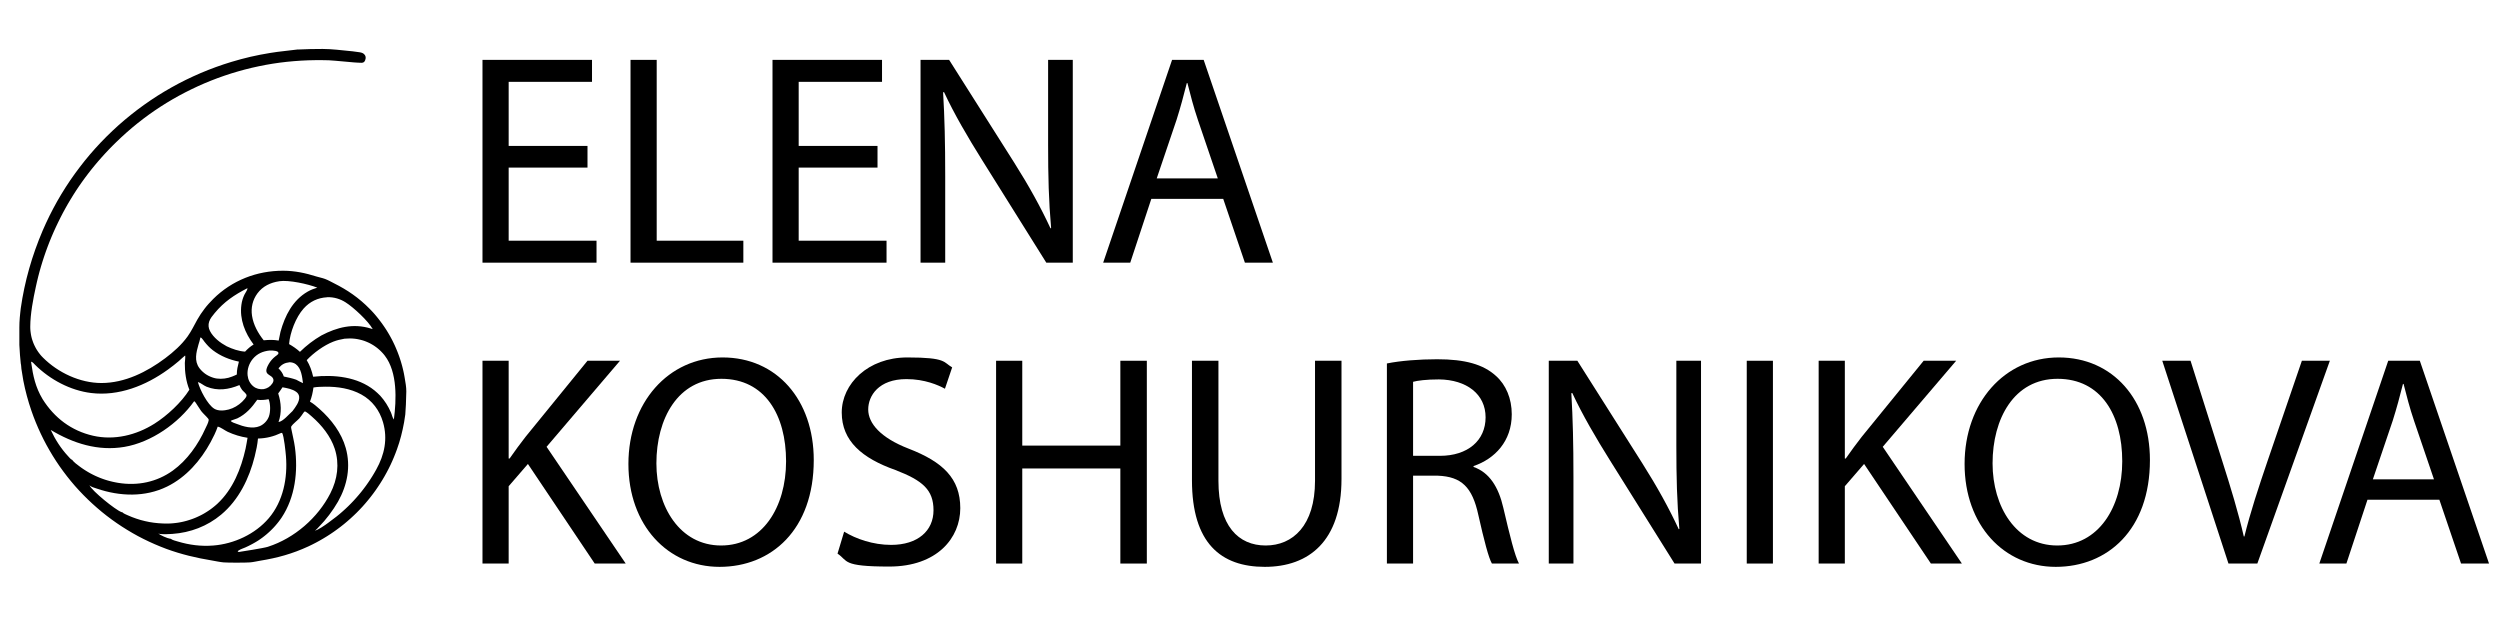 <?xml version="1.0" encoding="UTF-8"?>
<svg id="Capa_1" xmlns="http://www.w3.org/2000/svg" version="1.1" viewBox="0 0 8309 2054.6">
  <!-- Generator: Adobe Illustrator 29.1.0, SVG Export Plug-In . SVG Version: 2.1.0 Build 142)  -->
  <path d="M990.1,164.6c27.9-1.4,55-1.9,82.4-1.9,15.8,0,30.7,1.2,46.3,2.5,3.6.3,23.8,2.5,29.9,3,15.5,1.5,31.3,3,46.6,5.5,6.7,1.1,13.2,3,17.2,9,.3.5.6,1,.9,1.5.3.5.5,1,.7,1.5.2.5.4,1.1.6,1.6.2.5.3,1.1.4,1.7.1.6.2,1.1.2,1.7s0,1.1,0,1.7c0,.6,0,1.1-.1,1.7,0,.6-.2,1.1-.3,1.7-1.5,6.9-4,12.4-12.9,12.9-8.7-.3-16.8-.5-25.4-1.3-12.3-1-54.1-4.7-62.8-5.6-14-1.5-28.1-1.8-42.2-1.9-7.9-.1-15.8-.2-23.7,0-7.9,0-15.8.2-23.7.5-7.9.3-15.8.6-23.6,1.1-7.9.5-15.7,1-23.6,1.7s-15.7,1.4-23.6,2.2c-7.8.8-15.7,1.8-23.5,2.8-7.8,1-15.6,2.2-23.4,3.4-7.8,1.2-15.6,2.6-23.3,4-7.8,1.4-15.5,2.9-23.2,4.6-7.7,1.6-15.4,3.3-23.1,5.1-7.7,1.8-15.3,3.7-23,5.7-7.6,2-15.2,4.1-22.8,6.3-7.6,2.2-15.1,4.5-22.7,6.8-7.5,2.4-15,4.8-22.5,7.4-7.5,2.6-14.9,5.2-22.3,7.9-7.4,2.7-14.8,5.6-22.1,8.5-7.3,2.9-14.6,5.9-21.9,9-7.3,3.1-14.5,6.3-21.7,9.6-7.2,3.3-14.3,6.6-21.4,10.1-7.1,3.4-14.1,7-21.2,10.6-7,3.6-14,7.3-20.9,11.1-6.9,3.8-13.8,7.7-20.6,11.6-6.8,4-13.6,8-20.3,12.1-6.7,4.1-13.4,8.3-20,12.6-6.6,4.3-13.2,8.7-19.7,13.1-6.5,4.5-13,9-19.4,13.6-6.4,4.6-12.7,9.3-19,14.1-6.3,4.8-12.5,9.6-18.7,14.6-6.2,4.9-12.3,9.9-18.3,15-6,5.1-12,10.2-17.9,15.5-5.9,5.2-11.8,10.5-17.5,15.9-5.8,5.4-11.5,10.8-17.1,16.3-4.2,4-8.3,8.1-12.4,12.2-4.1,4.1-8.2,8.3-12.2,12.5-4,4.2-8,8.4-11.9,12.7-3.9,4.3-7.8,8.6-11.7,12.9-3.9,4.3-7.7,8.7-11.5,13.1-3.8,4.4-7.5,8.8-11.2,13.3-3.7,4.5-7.4,9-11,13.5-3.6,4.5-7.2,9.1-10.7,13.7-3.5,4.6-7,9.3-10.5,13.9-3.4,4.7-6.9,9.4-10.2,14.1-3.4,4.7-6.7,9.5-10,14.3-3.3,4.8-6.5,9.6-9.7,14.5-3.2,4.9-6.3,9.7-9.4,14.7-3.1,4.9-6.1,9.9-9.1,14.8-3,5-6,10-8.9,15-2.9,5-5.8,10.1-8.6,15.2-2.8,5.1-5.6,10.2-8.3,15.3-2.7,5.1-5.4,10.3-8,15.5-2.6,5.2-5.2,10.4-7.7,15.6-2.5,5.2-5,10.5-7.5,15.7-2.4,5.3-4.8,10.6-7.2,15.9-2.3,5.3-4.6,10.7-6.9,16-2.2,5.4-4.4,10.7-6.6,16.1-2.1,5.4-4.2,10.8-6.3,16.3-2,5.4-4,10.9-6,16.4-1.9,5.5-3.8,11-5.7,16.5-1.8,5.5-3.6,11-5.4,16.6-1.7,5.5-3.4,11.1-5.1,16.7-1.6,5.6-3.2,11.2-4.8,16.8-1.5,5.6-3,11.2-4.4,16.8-1.4,5.6-2.8,11.3-4.1,16.9-1.3,5.7-2.6,11.3-3.8,17-8.9,40.5-18.4,90.4-18.5,131.7,0,1.2,0,2.4,0,3.6,0,1.2,0,2.4.1,3.6,0,1.2.1,2.4.2,3.6,0,1.2.2,2.4.3,3.6.1,1.2.2,2.4.4,3.6.1,1.2.3,2.4.5,3.6.2,1.2.4,2.4.5,3.6.2,1.2.4,2.4.6,3.5.2,1.2.5,2.4.7,3.5.3,1.2.5,2.3.8,3.5.3,1.2.6,2.3.9,3.5.3,1.2.6,2.3,1,3.5.3,1.2.7,2.3,1.1,3.4.4,1.1.8,2.3,1.2,3.4.4,1.1.8,2.3,1.2,3.4.4,1.1.9,2.2,1.3,3.3.5,1.1.9,2.2,1.4,3.3.5,1.1,1,2.2,1.5,3.3.5,1.1,1,2.2,1.6,3.2.5,1.1,1.1,2.1,1.6,3.2.6,1.1,1.1,2.1,1.7,3.2.6,1,1.2,2.1,1.8,3.1.6,1,1.2,2.1,1.9,3.1.6,1,1.3,2,2,3,.7,1,1.3,2,2,3,.7,1,1.4,2,2.1,2.9.7,1,1.4,1.9,2.2,2.9.7.9,1.5,1.9,2.2,2.8.8.9,1.5,1.8,2.3,2.8.8.9,1.6,1.8,2.4,2.7.8.9,1.6,1.8,2.5,2.6.8.9,1.7,1.7,2.5,2.6,49.9,49.9,122.8,84.1,193.9,84.2,77.8,0,151.3-36.8,212.2-82.5,27.7-20.8,54.1-44.3,74.4-72.5,12.6-17.6,21.5-36.6,32-55.4,3.6-6.3,7.4-12.5,11.4-18.6,4-6.1,8.2-12,12.7-17.7,4.4-5.8,9-11.4,13.9-16.8,4.8-5.4,9.8-10.7,15-15.8,62.3-61.9,145.3-94.2,232.8-93.9,39,.2,73.5,7.6,110.4,19.2,9.4,3,19.2,4.6,28.5,8.1,10.1,3.8,19.6,9.2,29.2,14.1,45.8,22.9,82.9,48.5,119,85.1,1.9,2,3.8,3.9,5.7,5.9,1.9,2,3.7,4,5.6,6,1.8,2,3.7,4.1,5.5,6.2,1.8,2.1,3.6,4.2,5.3,6.3,1.8,2.1,3.5,4.2,5.2,6.4,1.7,2.1,3.4,4.3,5.1,6.5,1.7,2.2,3.3,4.4,5,6.6,1.6,2.2,3.3,4.4,4.8,6.6,1.6,2.2,3.2,4.5,4.7,6.7,1.6,2.3,3.1,4.5,4.6,6.8,1.5,2.3,3,4.6,4.5,6.9,1.5,2.3,2.9,4.7,4.3,7,1.4,2.3,2.8,4.7,4.2,7.1,1.4,2.4,2.7,4.8,4.1,7.2,1.3,2.4,2.6,4.8,3.9,7.2,1.3,2.4,2.5,4.9,3.8,7.3,1.2,2.4,2.4,4.9,3.6,7.4,1.2,2.5,2.4,5,3.5,7.4,1.1,2.5,2.3,5,3.3,7.5,1.1,2.5,2.2,5,3.2,7.6,1,2.5,2.1,5.1,3.1,7.6,1,2.6,2,5.1,2.9,7.7.9,2.6,1.9,5.2,2.8,7.7.9,2.6,1.8,5.2,2.6,7.8.8,2.6,1.7,5.2,2.5,7.8.8,2.6,1.6,5.3,2.3,7.9.7,2.6,1.5,5.3,2.2,7.9.7,2.7,1.4,5.3,2,8,.6,2.7,1.3,5.3,1.9,8,.6,2.7,1.2,5.4,1.7,8,.5,2.7,1.1,5.4,1.5,8.1.5,2.7,1,5.4,1.4,8.1,2.4,14,5.2,29.2,5.1,43.5,0,20.4-2.5,71-3.4,76.6-1.5,8.7-2.4,17.5-4,26.1-5.5,30.2-13.1,60.8-23.7,89.7-1.6,4.4-3.2,8.8-4.9,13.1-1.7,4.4-3.4,8.7-5.2,13-1.8,4.3-3.6,8.6-5.5,12.9-1.9,4.3-3.8,8.5-5.8,12.7-2,4.2-4.1,8.4-6.2,12.6-2.1,4.2-4.3,8.3-6.5,12.4-2.2,4.1-4.5,8.2-6.8,12.3-2.3,4.1-4.7,8.1-7.1,12.1-2.4,4-4.9,8-7.4,11.9-2.5,3.9-5.1,7.8-7.7,11.7-2.6,3.9-5.3,7.7-7.9,11.5-2.7,3.8-5.4,7.6-8.2,11.3-2.8,3.7-5.6,7.5-8.5,11.1-2.9,3.7-5.8,7.3-8.8,10.9-3,3.6-6,7.2-9,10.7-3.1,3.5-6.2,7-9.3,10.5-3.1,3.4-6.3,6.9-9.6,10.2-3.2,3.4-6.5,6.7-9.8,10-3.3,3.3-6.7,6.5-10.1,9.7-3.4,3.2-6.8,6.4-10.3,9.5-3.5,3.1-7,6.2-10.5,9.2-3.5,3-7.1,6-10.7,9-3.6,2.9-7.3,5.9-11,8.7-3.7,2.9-7.4,5.7-11.2,8.4-3.8,2.8-7.6,5.5-11.4,8.2-3.8,2.7-7.7,5.3-11.6,7.9-3.9,2.6-7.8,5.1-11.8,7.6-4,2.5-7.9,4.9-12,7.3-4,2.4-8.1,4.7-12.1,7-4.1,2.3-8.2,4.5-12.3,6.7-4.1,2.2-8.3,4.3-12.5,6.4-4.2,2.1-8.4,4.1-12.6,6.1-53.2,24.6-102.6,38.2-160.3,47.6-11.1,1.8-22.7,4.7-33.8,5.6-11.7,1-70.7,1.4-87.8,0-12.6-1.1-25.5-4.1-38-6.2-52.4-8.6-102.5-20.4-152.3-38.7-6.5-2.4-12.9-4.9-19.3-7.5-6.4-2.6-12.8-5.2-19.1-8-6.3-2.8-12.6-5.6-18.9-8.5-6.3-2.9-12.5-5.9-18.6-9-6.2-3.1-12.3-6.3-18.4-9.5-6.1-3.3-12.1-6.6-18.1-10.1-6-3.4-11.9-7-17.8-10.6-5.9-3.6-11.7-7.3-17.5-11-5.8-3.8-11.5-7.6-17.2-11.5-5.7-3.9-11.3-7.9-16.9-12-5.6-4.1-11.1-8.2-16.6-12.5-5.5-4.2-10.9-8.5-16.2-12.9-5.3-4.4-10.6-8.8-15.8-13.4-5.2-4.5-10.4-9.1-15.5-13.8-5.1-4.7-10.1-9.4-15.1-14.2-5-4.8-9.9-9.7-14.7-14.6-4.8-4.9-9.6-10-14.3-15-4.7-5.1-9.3-10.2-13.9-15.4-4.6-5.2-9-10.4-13.4-15.8-4.4-5.3-8.7-10.7-13-16.2-4.3-5.4-8.4-10.9-12.5-16.5-4.1-5.6-8.1-11.2-12.1-16.8-3.9-5.7-7.8-11.4-11.6-17.2-3.8-5.8-7.5-11.6-11.1-17.5-3.6-5.9-7.2-11.8-10.6-17.8-3.5-6-6.9-12-10.2-18.1-3.3-6.1-6.5-12.2-9.6-18.3-3.1-6.2-6.2-12.4-9.1-18.6-3-6.2-5.8-12.5-8.6-18.8-2.8-6.3-5.5-12.7-8.1-19.1-2.6-6.4-5.1-12.8-7.6-19.3-2.4-6.5-4.8-13-7-19.5-5.7-16.3-10.7-32.9-15.2-49.6-4.5-16.7-8.4-33.5-11.7-50.5-2.4-13-4.5-26.1-6.4-39.2-.7-5.6-.6-12.5-2.1-17.9-.7-2.5-4.7-51.9-4.7-61.6v-58.1c0-10.9.5-22,1.4-32.8,1.8-15.6,1.8-20.8,3.3-31.1,12.8-89.6,37.4-175.1,72.9-258.4,3.6-8.3,7.3-16.6,11.1-24.8,3.8-8.2,7.7-16.4,11.7-24.5,4-8.1,8.2-16.1,12.4-24.1,4.2-8,8.6-15.9,13-23.8,4.5-7.9,9-15.7,13.7-23.4,4.7-7.7,9.4-15.4,14.3-23,4.9-7.6,9.9-15.2,14.9-22.6,5.1-7.5,10.3-14.9,15.6-22.2,5.3-7.3,10.7-14.6,16.2-21.8,5.5-7.2,11.1-14.3,16.7-21.4,5.7-7,11.4-14,17.3-20.9,5.9-6.9,11.8-13.7,17.9-20.4,6.1-6.7,12.2-13.4,18.4-19.9,6.2-6.6,12.6-13,19-19.4,6.4-6.4,12.9-12.7,19.5-18.9,6.6-6.2,13.2-12.3,20-18.4,6.7-6,13.6-12,20.5-17.8,6.9-5.8,13.9-11.6,21-17.2,7.1-5.7,14.2-11.2,21.4-16.7,7.2-5.5,14.5-10.8,21.9-16.1,7.4-5.3,14.8-10.4,22.3-15.5,7.5-5.1,15.1-10,22.7-14.9,7.6-4.9,15.3-9.6,23.1-14.2,7.8-4.6,15.6-9.2,23.5-13.6,7.9-4.4,15.8-8.7,23.8-13,8-4.2,16.1-8.3,24.2-12.3,8.1-4,16.3-7.9,24.5-11.6,8.2-3.8,16.5-7.4,24.8-11,8.3-3.5,16.7-7,25.1-10.3,8.4-3.3,16.9-6.5,25.4-9.6,8.5-3.1,17-6.1,25.6-8.9s17.2-5.6,25.9-8.2c21-6.4,42.2-12,63.5-17,21.4-4.9,42.9-9.1,64.6-12.6,15.8-2.6,31.7-4.7,47.6-6.4,10.5-1.2,37.4-4.6,45.7-5.4ZM615.1,1181.7l-.7.6c-7,5.4-13.2,11.8-19.9,17.6-11.8,10-23.9,19.5-36.4,28.5-73.4,53.1-163.5,89.1-255.3,77.8-69.1-8.5-136.4-44.5-185.7-93.2-2.5-2.4-10-11.6-13.6-10.6v1.9c6.5,45.6,14.2,82.1,38.1,122.3,39.2,62.3,95.5,105.1,167.7,121.6,70.5,16.1,143.6-1.9,204-40,41.9-26.4,89.9-70.8,116.1-112.9-11.2-27.7-15.4-59.1-15.1-88.9,0-3.5,2.7-23,.9-24.6ZM723.6,1417.9c-6.1,17.9-14.4,34.5-23.4,51.2-33.2,61.3-81.4,116.9-144.8,148-73.2,36-157.2,32.9-233.2,6.9-7.3-2.5-19.6-5.6-24.9-11,9.7,19.5,85.2,81,106.6,89.1.9.3,1.6.4,2.5.3,4.3,4.6,12.9,7.8,18.7,10.4,4.6,2,9.2,4,13.8,5.8,4.6,1.8,9.3,3.5,14.1,5.1,4.7,1.6,9.5,3.1,14.3,4.5,4.8,1.4,9.6,2.6,14.5,3.7,4.9,1.1,9.7,2.2,14.7,3.1,4.9.9,9.8,1.7,14.8,2.3,4.9.7,9.9,1.2,14.9,1.6,5,.4,10,.7,14.9.9,2.1.1,4.1.2,6.2.2,2.1,0,4.1,0,6.2,0,2.1,0,4.1,0,6.2,0,2.1,0,4.1-.1,6.2-.2,2.1-.1,4.1-.2,6.2-.4,2.1-.2,4.1-.3,6.2-.6,2.1-.2,4.1-.4,6.2-.7,2-.3,4.1-.5,6.1-.8,2-.3,4.1-.7,6.1-1,2-.4,4.1-.7,6.1-1.2s4-.8,6.1-1.3,4-.9,6-1.5c2-.5,4-1,6-1.6,2-.6,4-1.2,5.9-1.8,2-.6,3.9-1.2,5.9-1.9,2-.7,3.9-1.3,5.9-2,1.9-.7,3.9-1.4,5.8-2.2,1.9-.7,3.8-1.5,5.7-2.3,1.9-.8,3.8-1.6,5.7-2.5,1.9-.8,3.8-1.7,5.6-2.6,1.9-.9,3.7-1.8,5.6-2.7,1.8-.9,3.7-1.9,5.5-2.9,1.8-1,3.6-2,5.4-3,1.8-1,3.6-2.1,5.3-3.2,1.8-1.1,3.5-2.2,5.3-3.3,1.7-1.1,3.5-2.3,5.2-3.4,1.7-1.2,3.4-2.3,5.1-3.5,1.7-1.2,3.3-2.4,5-3.7,1.7-1.2,3.3-2.5,4.9-3.8,1.6-1.3,3.2-2.6,4.8-3.9,1.6-1.3,3.2-2.7,4.7-4,1.6-1.4,3.1-2.7,4.6-4.1,51.3-47.8,78.4-115.8,93.4-182.9,2.7-11.9,4.2-24,6.5-36-5.7-.9-11.4-1.9-17-3.2-5.6-1.3-11.2-2.8-16.7-4.4-5.5-1.7-11-3.5-16.4-5.6-5.4-2.1-10.7-4.3-15.9-6.7-9.1-4.2-24-15.8-32.8-17.1ZM645.1,1333.7c-52,73.1-142.3,136.5-231.7,151.6-87.6,14.8-170.1-11.5-244.8-56.4,15.1,32.2,33.6,61.4,57.9,87.5,3,3.3,8.3,9.7,12.2,11.5.3.1.6.1.9.2,5.9,8.2,15.7,15.2,23.7,21.2,2.4,1.8,4.7,3.5,7.2,5.3,2.4,1.7,4.9,3.4,7.3,5,2.5,1.6,5,3.2,7.5,4.8,2.5,1.6,5.1,3.1,7.6,4.6,2.6,1.5,5.1,2.9,7.8,4.4,2.6,1.4,5.2,2.8,7.9,4.1,2.6,1.3,5.3,2.6,8,3.9,2.7,1.2,5.4,2.5,8.1,3.6s5.5,2.3,8.2,3.4c2.8,1.1,5.5,2.1,8.3,3.1,2.8,1,5.6,2,8.4,2.9,2.8.9,5.6,1.8,8.5,2.6,2.8.8,5.7,1.6,8.6,2.3,2.9.7,5.7,1.4,8.6,2.1,2.9.6,5.8,1.3,8.7,1.8,2.9.6,5.8,1.1,8.7,1.6,64.6,10.6,128.3-2.4,181.7-40.8,47.8-34.4,84.5-86.8,108.4-140.1,3.7-8.1,9.5-18.3,10.8-27,.4-3-.3-3.7-2.2-6.1-7.1-8.6-15.9-15.9-22.8-24.7-4.8-6.1-18.1-28.6-20.9-31.2-.5-.5-2-.9-2.6-1.2ZM934.5,1438.9c-25,11.8-49.5,18-77.1,18.6-1.8,20.3-6,39.9-10.9,59.6-18.2,73-52.8,144.3-111.4,193.3-46.1,38.6-102.4,59.9-162.2,64.1-13.5,1-27.7,1.5-41.2.2-2.2-.2-3.9-1.1-5.7-2.2,5,6,31.5,17.1,39.2,18,1.3.2.9.1,2.1,0,5.4,4.6,16.3,7.1,23.1,9.1,39.1,11.8,77.6,16.7,118.4,13.5,69-5.4,139.3-37.8,184.5-90.8,48.1-56.4,63-133.7,57.1-206.1-1-12.6-6.5-67.5-12.6-77.2-1.2-.2-1.9-.4-3.1-.2ZM1081.8,1285.2c-13.1.5-27.2.2-40,2.7-2.3,16.4-5.5,31.5-11.6,47,11.5,6.5,22.4,15.9,32.2,24.7,38.8,34.6,72.6,78.9,86.8,129.6,17.2,61.3,5.2,123.1-25.7,177.8-4.4,7.7-9.1,15.2-14,22.6-4.9,7.4-10,14.6-15.4,21.7-5.4,7.1-10.9,13.9-16.7,20.7-5.8,6.7-11.8,13.2-18,19.6-3.6,3.7-8.2,9.5-12.9,11.6,7.2,1,36.2-19.5,43.3-24.8,1.5-1.1,22.6-16.7,29-21.9,3.3-2.7,6.7-5.4,9.9-8.1,3.3-2.8,6.5-5.5,9.7-8.4,3.2-2.8,6.4-5.7,9.5-8.6,3.1-2.9,6.2-5.9,9.3-8.8,3.1-3,6.1-6,9.1-9.1,3-3.1,6-6.2,8.9-9.3,2.9-3.1,5.8-6.3,8.6-9.5,2.8-3.2,5.6-6.4,8.4-9.7,2.8-3.3,5.5-6.6,8.2-9.9,2.7-3.3,5.3-6.7,7.9-10.1,2.6-3.4,5.2-6.8,7.7-10.3,2.5-3.5,5-7,7.4-10.5,2.4-3.5,4.8-7.1,7.2-10.7,2.3-3.6,4.6-7.2,6.9-10.8,2.3-3.6,4.5-7.3,6.6-11,2.2-3.7,4.3-7.4,6.4-11.2,27.4-49.2,38.5-101.6,22.6-156.8-11.4-39.7-35.9-72.6-72.3-92.6-36-19.8-78.3-26.2-119-25.8ZM891.2,1817c87.2-28.2,165.2-95.8,206.7-177.3,23.8-46.7,31-98,14.6-148.3-13.6-41.6-43.3-78.4-75.9-106.8-6.9-6-14.4-13.1-22.6-17.2-2.9.5-3.8,2.3-5.5,4.6-4.6,6.3-8.4,12.9-13.7,18.6-6.4,6.9-22.2,19.2-26.3,26-1.5,2.6-.9,5.6-.4,8.4,3.9,20.6,9.3,40.7,12.1,61.6,10.7,79.6,1,165.7-44.3,233.8-1.6,2.3-3.2,4.6-4.8,6.8-1.6,2.3-3.3,4.5-5,6.7-1.7,2.2-3.4,4.4-5.2,6.5-1.8,2.2-3.6,4.3-5.4,6.4s-3.7,4.2-5.6,6.2c-1.9,2-3.8,4.1-5.8,6-2,2-4,3.9-6,5.9-2,1.9-4.1,3.8-6.2,5.7-2.1,1.9-4.2,3.7-6.3,5.5-2.1,1.8-4.3,3.6-6.5,5.3-2.2,1.7-4.4,3.4-6.6,5.1-2.2,1.7-4.5,3.3-6.8,4.9-2.3,1.6-4.6,3.1-6.9,4.7-2.3,1.5-4.7,3-7.1,4.4-2.4,1.4-4.8,2.8-7.2,4.2-2.4,1.4-4.9,2.7-7.3,4-7.2,3.8-14.4,7.6-21.9,10.8-6.9,3-14.9,5.4-21.2,9.4-1.6,1-4.2,2.5-3.8,4.6,3.2,1.6,6.8.9,10.1,0,0,0,75.1-11.4,90.8-16.4ZM1145.1,1125.7c-12.9,2.2-25.4,5.1-37.6,9.9-30.7,12-65.7,37.4-88.1,61.4,10.7,17.5,16.8,35.1,21.4,55.1,69.5-7.6,147.3,0,203.7,45.4,6.8,5.5,13.1,11.5,19.3,17.8,15.1,16.7,26.6,35,35.6,55.7,3.5,8.1,4.3,16.1,9.7,23.3,8.5-65.4,12.3-156.9-30-212-.7-1-1.5-1.9-2.3-2.9-.8-.9-1.5-1.9-2.3-2.8-.8-.9-1.6-1.8-2.4-2.7-.8-.9-1.6-1.8-2.5-2.7-.8-.9-1.7-1.8-2.5-2.6-.9-.9-1.7-1.7-2.6-2.6-.9-.8-1.8-1.7-2.7-2.5-.9-.8-1.8-1.6-2.7-2.4-.9-.8-1.8-1.6-2.8-2.4-.9-.8-1.9-1.5-2.8-2.3-1-.8-1.9-1.5-2.9-2.2-1-.7-2-1.4-2.9-2.1-1-.7-2-1.4-3-2.1-1-.7-2-1.3-3-2-1-.7-2.1-1.3-3.1-1.9-1-.6-2.1-1.2-3.1-1.8-1.1-.6-2.1-1.2-3.2-1.8-1.1-.6-2.1-1.1-3.2-1.7-1.1-.5-2.2-1.1-3.3-1.6-1.1-.5-2.2-1-3.3-1.5-1.1-.5-2.2-1-3.3-1.4-1.1-.5-2.2-.9-3.4-1.4-1.1-.4-2.3-.9-3.4-1.3-1.1-.4-2.3-.8-3.4-1.2-1.2-.4-2.3-.8-3.5-1.1-1.2-.4-2.3-.7-3.5-1-1.2-.3-2.3-.6-3.5-.9-1.2-.3-2.4-.6-3.5-.8-1.2-.3-2.4-.5-3.6-.8-1.2-.2-2.4-.5-3.6-.7-1.2-.2-2.4-.4-3.6-.6-1.2-.2-2.4-.3-3.6-.5-11.6-1.5-23.9-1.4-35.5-.3ZM1087.2,988c-31.3,1.8-57.1,14.1-78.1,37.5-25.9,28.9-45.3,79.8-48.3,118.1,13.3,7.7,24.7,15.4,36.1,25.8,5.3-5.3,10.8-10.4,16.5-15.3,5.7-4.9,11.5-9.7,17.4-14.2,6-4.6,12.1-8.9,18.3-13.1,6.2-4.2,12.6-8.1,19.1-11.9,51.9-27.4,106-40.9,163.6-23.2,2.3.7,4.7,1.5,7,2.2-14.8-27-64-72.6-90.5-89.2-4.4-2.8-8.9-5.2-13.6-7.4-4.7-2.1-9.5-3.9-14.5-5.4-10.4-3-22.3-4.7-33.2-4ZM927.8,934.8c-28.7,4.3-54.4,16.4-72.1,40.1-16.1,21.6-22.2,48-18.1,74.6,4.7,30.3,19.9,57.7,38.8,81.5,17.5-1.7,32.4-2.1,49.8.9l6-29.1c14.6-53.3,40.7-105.2,90.4-133.6,10.2-5.8,20.7-9.8,31.9-13.2-30.7-12-94.6-26.2-126.7-21.3ZM821.9,958c-42.8,22-77.4,45-108.4,82.6-7.1,8.6-14.9,17.8-18.4,28.5-3.4,10.4-2.3,21.2,2.7,30.9,11.4,22.1,34.2,39.5,55.8,51,18.9,9,39.9,16.3,60.9,17.7,8.7-9.3,17.4-17.2,28.4-23.7-28.6-37.9-47.1-83.8-40.6-131.9.4-3,.9-5.9,1.5-8.8.6-2.9,1.4-5.8,2.2-8.6.9-2.9,1.8-5.7,2.9-8.4,1.1-2.8,2.3-5.5,3.6-8.2,2.9-5.9,9.1-14,10.1-20.1l-.8-.8ZM665.8,1121.4v1c-1.2,7.6-3.9,15.2-6.1,22.6-7.5,26.2-14.8,54.4,2.9,78.3.9,1.2,1.8,2.3,2.7,3.4.9,1.1,1.9,2.2,2.9,3.3,1,1.1,2,2.1,3,3.1,1,1,2.1,2,3.2,3,1.1,1,2.2,1.9,3.3,2.8,1.1.9,2.3,1.8,3.4,2.7,1.2.9,2.4,1.7,3.6,2.5,1.2.8,2.4,1.6,3.7,2.3,1.2.7,2.5,1.5,3.8,2.1,1.3.7,2.6,1.3,3.9,1.9,1.3.6,2.6,1.2,4,1.8,1.3.6,2.7,1.1,4.1,1.6,1.4.5,2.7.9,4.1,1.4,1.4.4,2.8.8,4.2,1.2,1.4.4,2.8.7,4.2,1,1.4.3,2.9.5,4.3.7,16.2,2.3,35.2-.3,50.3-6.5,5.3-2.2,10.7-4.2,15.8-6.8.1-17.7,3-26.2,6.9-42.9-31.3-6.4-61-18.4-86.6-37.9-10.4-7.9-19.6-17.8-27.7-28-3.1-3.9-6.2-9.2-9.7-12.6-1.1-1.1-2.9-1.4-4.3-1.8ZM657.7,1269.6c6.3,25,32.1,75.2,54.4,88.8,13.8,8.4,33.2,6.5,48.1,2.6,16.5-4.3,32.4-13.9,44.6-25.7,4.4-4.9,14.9-14.4,14.7-21.3-.1-5.5-11.4-13.5-14.8-18.1-3.7-5-6.6-10.4-9-16.1-35.5,15-72.4,20.3-109.1,5.5-9.9-4-19-12.7-28.9-15.6ZM896.8,1164.9c-22.6,2.2-42.1,10.4-56.8,28.2-12.3,15-19,34.9-17.1,54.2,1.4,14.3,7.8,27.6,19,36.7,10.1,8.2,21.3,10.4,34,9.4,12.3-2.3,21.7-8,28.9-18.5,2.8-4.1,5-8.8,3.8-13.8-4.3-19.1-38.7-11.2-15.4-51.4,5.6-9.7,12.8-17.9,21.5-24.9,2.9-2.3,7.4-5,9.6-7.8,1.4-1.8,1-3.5.8-5.5-2.2-3.4-5.5-4.4-9.4-5.2-6.2-1.3-12.7-1.4-19-1.3ZM891.9,1326.9c-12.8,2.5-24,3.3-37,1.8-17.6,25.5-37.7,48.1-66.2,61.8-4.6,2.2-19.6,6.2-21.8,8.3,2.9,4.8,13.6,7.7,18.8,9.7,23.2,9.3,53.6,18,77.6,7.8.9-.4,1.7-.8,2.5-1.2.8-.4,1.7-.9,2.5-1.3.8-.5,1.6-.9,2.4-1.4.8-.5,1.6-1,2.3-1.6.8-.5,1.5-1.1,2.3-1.7.7-.6,1.5-1.2,2.2-1.8.7-.6,1.4-1.2,2.1-1.9.7-.6,1.3-1.3,2-2,.6-.7,1.3-1.4,1.9-2.1.6-.7,1.2-1.4,1.8-2.2s1.1-1.5,1.7-2.3c.5-.8,1.1-1.5,1.6-2.3.5-.8,1-1.6,1.4-2.4.5-.8.9-1.6,1.3-2.5s.8-1.7,1.2-2.5c.4-.9.7-1.7,1.1-2.6,5.7-15,5.6-42.1-.6-57.1l-1-.6ZM938.9,1287.2c-4.6,7-9.2,13.8-14.3,20.5,10.1,30.5,12.2,64.5,1.1,95,15.3-2.2,34-25.3,45.3-35.3l1-.9c9.6-12.7,24.2-31.3,22.3-48.1-.8-6.7-4.2-11.9-9.5-15.8-12.8-9.6-30.4-12.5-45.8-15.4ZM962.2,1204c-16.5,1.9-26.2,7.4-36.7,20.1,8.4,8.6,13.9,15.7,17.8,27.3,14,2.9,27.6,5.8,41.2,10.6,7.5,3.6,14.8,8.4,22.5,11.4-2.8-20.9-5.4-49.1-23.8-62.9-6.3-4.7-13.3-6.3-21-6.6Z"/>
  <g>
    <path d="M1952.6,557h-262v243h292v73h-379V199h364v73h-277v213h262v72Z"/>
    <path d="M2095.6,199h87v601h288v73h-375V199Z"/>
    <path d="M2916.5,557h-262v243h292v73h-379V199h364v73h-277v213h262v72Z"/>
    <path d="M3059.5,873V199h95l216,341c50,79,89,150,121,219l2-1c-8-90-10-172-10-277V199h82v674h-88l-214-342c-47-75-92-152-126-225l-3,1c5,85,7,166,7,278v288h-82Z"/>
    <path d="M3826.5,661l-70,212h-90l229-674h105l230,674h-93l-72-212h-239ZM4047.5,593l-66-194c-15-44-25-84-35-123h-2c-10,40-21,81-34,122l-66,195h203Z"/>
    <path d="M1603.6,1199h87v325h3c18-26,36-50,53-72l206-253h108l-244,286,263,388h-103l-222-331-64,74v257h-87v-674Z"/>
    <path d="M2704.6,1529c0,232-141,355-313,355s-303-138-303-342,133-354,313-354,303,141,303,341ZM2181.6,1540c0,144,78,273,215,273s216-127,216-280-70-274-215-274-216,133-216,281Z"/>
    <path d="M2805.6,1767c39,24,96,44,156,44,89,0,141-47,141-115s-36-99-127-134c-110-39-178-96-178-191s87-183,218-183,119,16,149,33l-24,71c-22-12-67-32-128-32-92,0-127,55-127,101s41,94,134,130c114,44,172,99,172,198s-77,194-236,194-136-19-172-43l22-73Z"/>
    <path d="M3397.6,1199v282h326v-282h88v674h-88v-316h-326v316h-87v-674h87Z"/>
    <path d="M4049.6,1199v399c0,151,67,215,157,215s164-66,164-215v-399h88v393c0,207-109,292-255,292s-242-79-242-288v-397h88Z"/>
    <path d="M4609.5,1208c44-9,107-14,167-14,93,0,153,17,195,55,34,30,53,76,53,128,0,89-56,148-127,172v3c52,18,83,66,99,136,22,94,38,159,52,185h-90c-11-19-26-77-45-161-20-93-56-128-135-131h-82v292h-87v-665ZM4696.5,1515h89c93,0,152-51,152-128s-63-125-155-126c-42,0-72,4-86,8v246Z"/>
    <path d="M5147.5,1873v-674h95l216,341c50,79,89,150,121,219l2-1c-8-90-10-172-10-277v-282h82v674h-88l-214-342c-47-75-92-152-126-225l-3,1c5,85,7,166,7,278v288h-82Z"/>
    <path d="M5892.5,1199v674h-87v-674h87Z"/>
    <path d="M6044.5,1199h87v325h3c18-26,36-50,53-72l206-253h108l-244,286,263,388h-103l-222-331-64,74v257h-87v-674Z"/>
    <path d="M7145.5,1529c0,232-141,355-313,355s-303-138-303-342,133-354,313-354,303,141,303,341ZM6622.5,1540c0,144,78,273,215,273s216-127,216-280-70-274-215-274-216,133-216,281Z"/>
    <path d="M7406.5,1873l-220-674h94l105,332c29,91,54,173,72,252h2c19-78,47-163,77-251l114-333h93l-241,674h-96Z"/>
    <path d="M7868.5,1661l-70,212h-90l229-674h105l230,674h-93l-72-212h-239ZM8089.5,1593l-66-194c-15-44-25-84-35-123h-2c-10,40-21,81-34,122l-66,195h203Z"/>
  </g>
</svg>